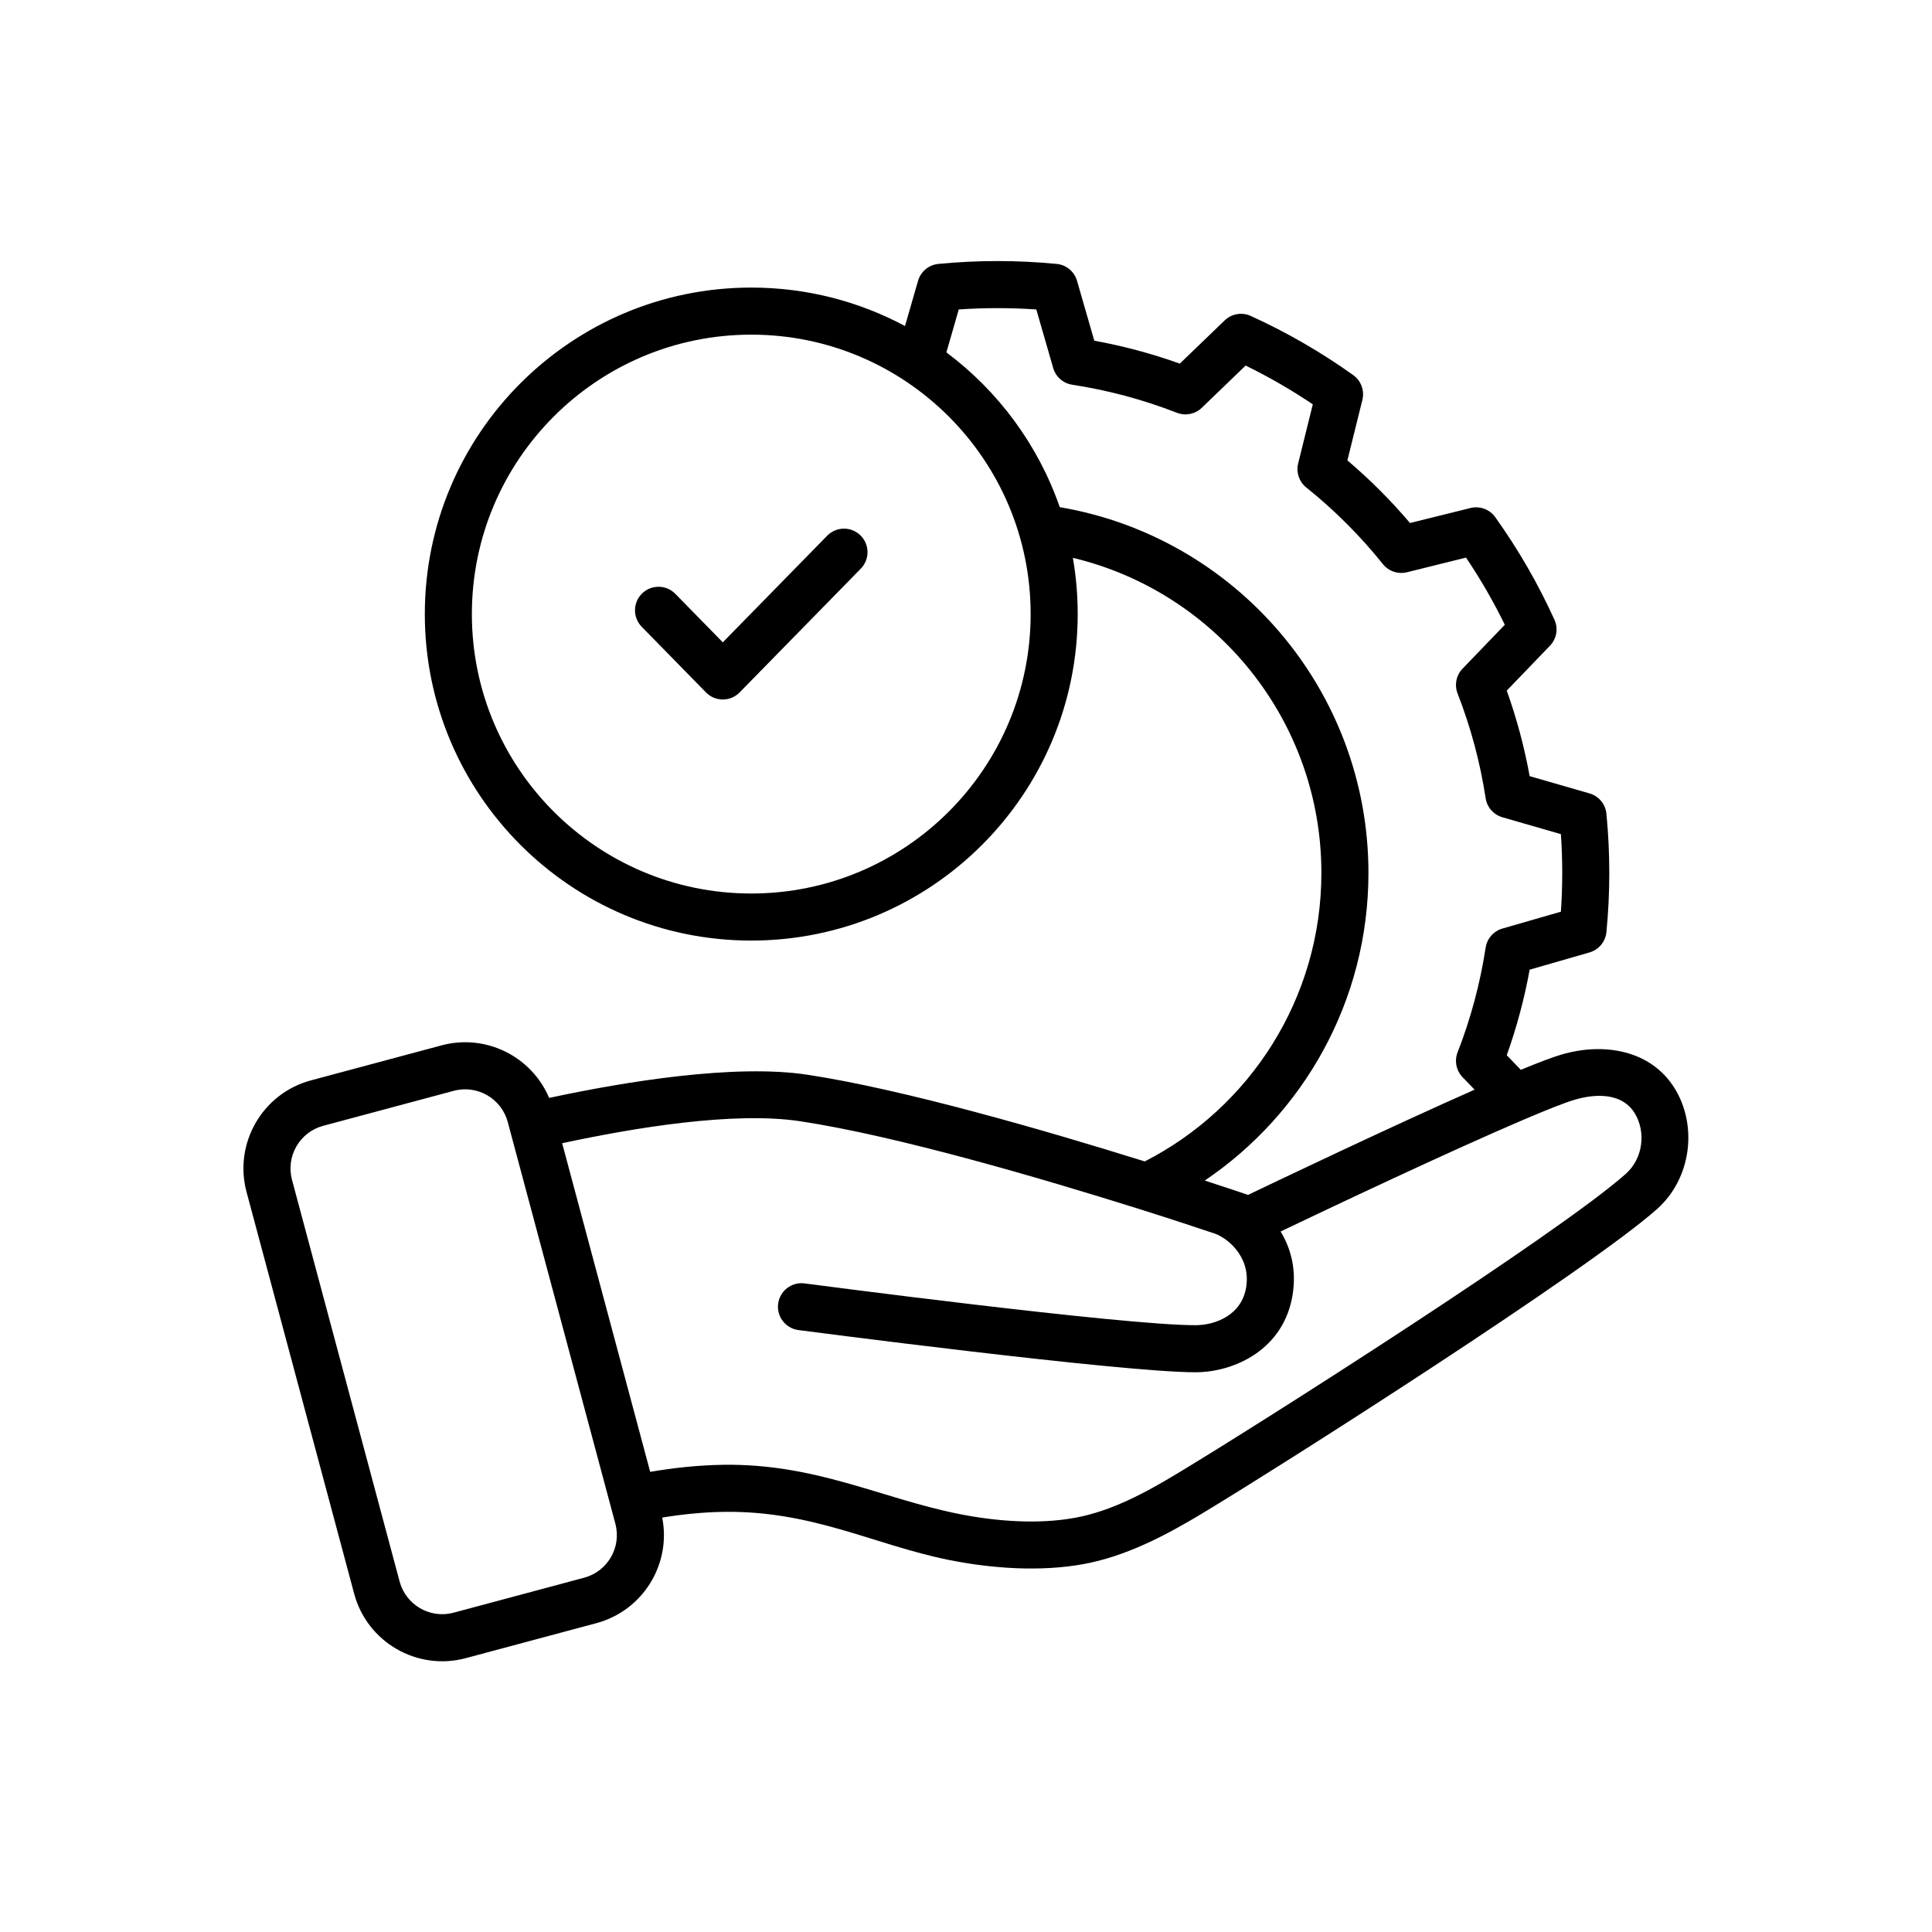 <svg xmlns="http://www.w3.org/2000/svg" xmlns:xlink="http://www.w3.org/1999/xlink" width="1024" zoomAndPan="magnify" viewBox="0 0 768 768" height="1024" preserveAspectRatio="xMidYMid meet" version="1.0"><defs><clipPath id="1cd3dfaf15"><path d="M 96 103.391 L 672 103.391 L 672 661 L 96 661 Z M 96 103.391 " clip-rule="nonzero"/></clipPath></defs><g clip-path="url(#1cd3dfaf15)"><path fill="#000000" d="M 263.242 603.254 C 266.895 621.789 255.582 640.266 237.07 645.227 L 185.156 659.141 C 165.844 664.316 145.961 652.836 140.785 633.52 L 98.008 473.836 C 92.832 454.52 104.309 434.637 123.621 429.461 L 175.539 415.547 C 193.215 410.809 211.371 420.027 218.285 436.438 C 248.734 429.895 292.184 422.848 320.992 427.227 C 359.34 433.055 415.848 449.438 455.066 461.688 C 496.727 440.355 525.27 396.984 525.27 346.996 C 525.27 286.246 483.113 235.258 426.48 221.746 C 427.742 229.012 428.402 236.48 428.402 244.105 C 428.402 315.734 370.254 373.891 298.637 373.891 C 227.016 373.891 168.871 315.734 168.871 244.105 C 168.871 172.473 227.016 114.316 298.637 114.316 C 320.73 114.316 341.539 119.852 359.754 129.605 L 364.934 111.637 C 365.996 107.949 369.199 105.285 373.016 104.914 C 388.66 103.395 404.414 103.395 420.055 104.914 C 423.871 105.285 427.078 107.949 428.137 111.637 C 428.137 111.637 434.996 135.434 434.996 135.434 C 446.559 137.535 457.93 140.582 468.992 144.543 L 486.828 127.363 C 489.594 124.703 493.699 124 497.188 125.586 C 511.496 132.094 525.137 139.969 537.926 149.109 C 541.047 151.34 542.488 155.246 541.566 158.973 C 541.566 158.973 535.609 183.012 535.609 183.012 C 544.57 190.613 552.895 198.938 560.496 207.902 L 584.531 201.945 C 588.254 201.023 592.16 202.465 594.391 205.586 C 603.531 218.375 611.406 232.02 617.91 246.328 C 619.496 249.82 618.793 253.926 616.133 256.688 C 616.133 256.688 598.957 274.531 598.957 274.531 C 602.914 285.594 605.961 296.969 608.062 308.531 L 631.859 315.391 C 635.543 316.453 638.207 319.656 638.578 323.477 C 640.098 339.121 640.098 354.875 638.578 370.52 C 638.207 374.336 635.543 377.543 631.859 378.605 C 631.859 378.605 608.062 385.465 608.062 385.465 C 605.961 397.027 602.914 408.402 598.957 419.465 L 604.543 425.27 C 611.535 422.383 617.168 420.246 620.695 419.207 C 637.461 414.27 656.238 417.375 665.664 432.57 C 674.883 447.445 672.414 468.453 658.645 480.664 C 631.141 505.051 511.941 581.102 477.738 601.715 C 463.133 610.512 447.449 618.695 430.68 621.758 C 413.891 624.824 394.508 623.613 376.949 620.051 C 347.434 614.062 323.055 600.488 287.77 600.984 C 279.227 601.105 270.848 602.02 263.242 603.254 Z M 202.855 449.816 L 201.836 446.012 C 199.332 436.668 189.719 431.117 180.379 433.617 L 128.465 447.531 C 119.125 450.035 113.574 459.652 116.074 468.992 L 158.855 628.68 C 161.359 638.02 170.973 643.574 180.312 641.07 L 232.23 627.156 C 241.566 624.652 247.121 615.035 244.617 605.695 L 242.66 598.391 C 242.648 598.348 242.637 598.305 242.625 598.266 C 242.625 598.266 202.863 449.844 202.855 449.816 Z M 478.914 469.289 C 486.645 471.801 492.605 473.789 496.141 474.98 C 508.734 468.945 553.27 447.707 586.176 433.164 L 581.395 428.199 C 578.863 425.57 578.094 421.711 579.418 418.312 C 584.648 404.891 588.391 390.934 590.566 376.695 C 591.121 373.086 593.719 370.129 597.223 369.121 C 597.223 369.121 620.48 362.414 620.48 362.414 C 621.188 352.148 621.188 341.848 620.48 331.582 L 597.223 324.875 C 593.719 323.863 591.121 320.91 590.566 317.301 C 588.391 303.062 584.648 289.105 579.418 275.684 C 578.094 272.285 578.863 268.426 581.395 265.797 C 581.395 265.797 598.188 248.355 598.188 248.355 C 593.668 239.113 588.516 230.191 582.773 221.656 L 559.277 227.48 C 555.734 228.355 552.008 227.094 549.727 224.25 C 540.723 213.004 530.504 202.789 519.266 193.781 C 516.418 191.5 515.156 187.773 516.035 184.23 C 516.035 184.23 521.859 160.73 521.859 160.73 C 513.324 154.984 504.402 149.836 495.16 145.312 L 477.727 162.109 C 475.098 164.641 471.238 165.41 467.84 164.086 C 454.418 158.852 440.465 155.113 426.227 152.934 C 422.621 152.383 419.664 149.785 418.656 146.277 C 418.656 146.277 411.949 123.016 411.949 123.016 C 401.688 122.309 391.387 122.309 381.121 123.016 L 376.207 140.078 C 396.805 155.473 412.684 176.84 421.273 201.605 C 490.887 213.391 543.977 274.039 543.977 346.996 C 543.977 397.883 518.156 442.781 478.914 469.289 Z M 605.762 445.047 C 576.059 457.707 528.164 480.414 509.059 489.539 C 512.801 495.699 515.461 503.957 513.887 514.328 C 510.531 536.488 490.66 545.418 475.441 545.492 C 446.441 545.637 317.383 528.723 317.383 528.723 C 312.266 528.047 308.656 523.344 309.328 518.227 C 310 513.109 314.703 509.5 319.82 510.172 C 319.82 510.172 446.809 526.926 475.352 526.785 C 483.098 526.746 493.684 522.805 495.395 511.527 C 497.363 498.535 486.262 492.082 486.262 492.082 C 485.641 491.723 484.289 490.84 483.121 490.453 C 475.918 488.062 466.344 484.84 453.047 480.66 C 414.543 468.559 356.914 451.609 318.184 445.723 C 291.652 441.691 251.918 448.34 223.465 454.449 L 258.461 585.086 C 267.367 583.566 277.332 582.422 287.504 582.277 C 324.324 581.762 349.867 595.465 380.668 601.715 C 395.918 604.809 412.738 606.016 427.316 603.352 C 441.887 600.691 455.398 593.332 468.082 585.688 C 501.754 565.402 619.164 490.668 646.234 466.664 C 653.172 460.512 654.41 449.926 649.766 442.434 C 644.871 434.539 634.688 434.59 625.977 437.156 C 621.934 438.348 614.859 441.176 606.082 444.914 C 605.977 444.957 605.871 445.004 605.762 445.047 Z M 298.637 133.027 C 237.34 133.027 187.578 182.797 187.578 244.105 C 187.578 305.41 237.34 355.184 298.637 355.184 C 359.934 355.184 409.695 305.41 409.695 244.105 C 409.695 182.797 359.934 133.027 298.637 133.027 Z M 255.09 249.148 C 251.48 245.461 251.539 239.531 255.23 235.922 C 258.918 232.309 264.844 232.371 268.457 236.059 C 268.457 236.059 287.328 255.336 287.328 255.336 L 328.816 212.957 C 332.43 209.266 338.355 209.203 342.043 212.816 C 345.73 216.43 345.797 222.355 342.184 226.047 L 294.012 275.254 C 292.25 277.051 289.844 278.062 287.328 278.062 C 284.812 278.062 282.402 277.051 280.645 275.254 Z M 255.09 249.148 " fill-opacity="1" fill-rule="evenodd"/></g></svg>